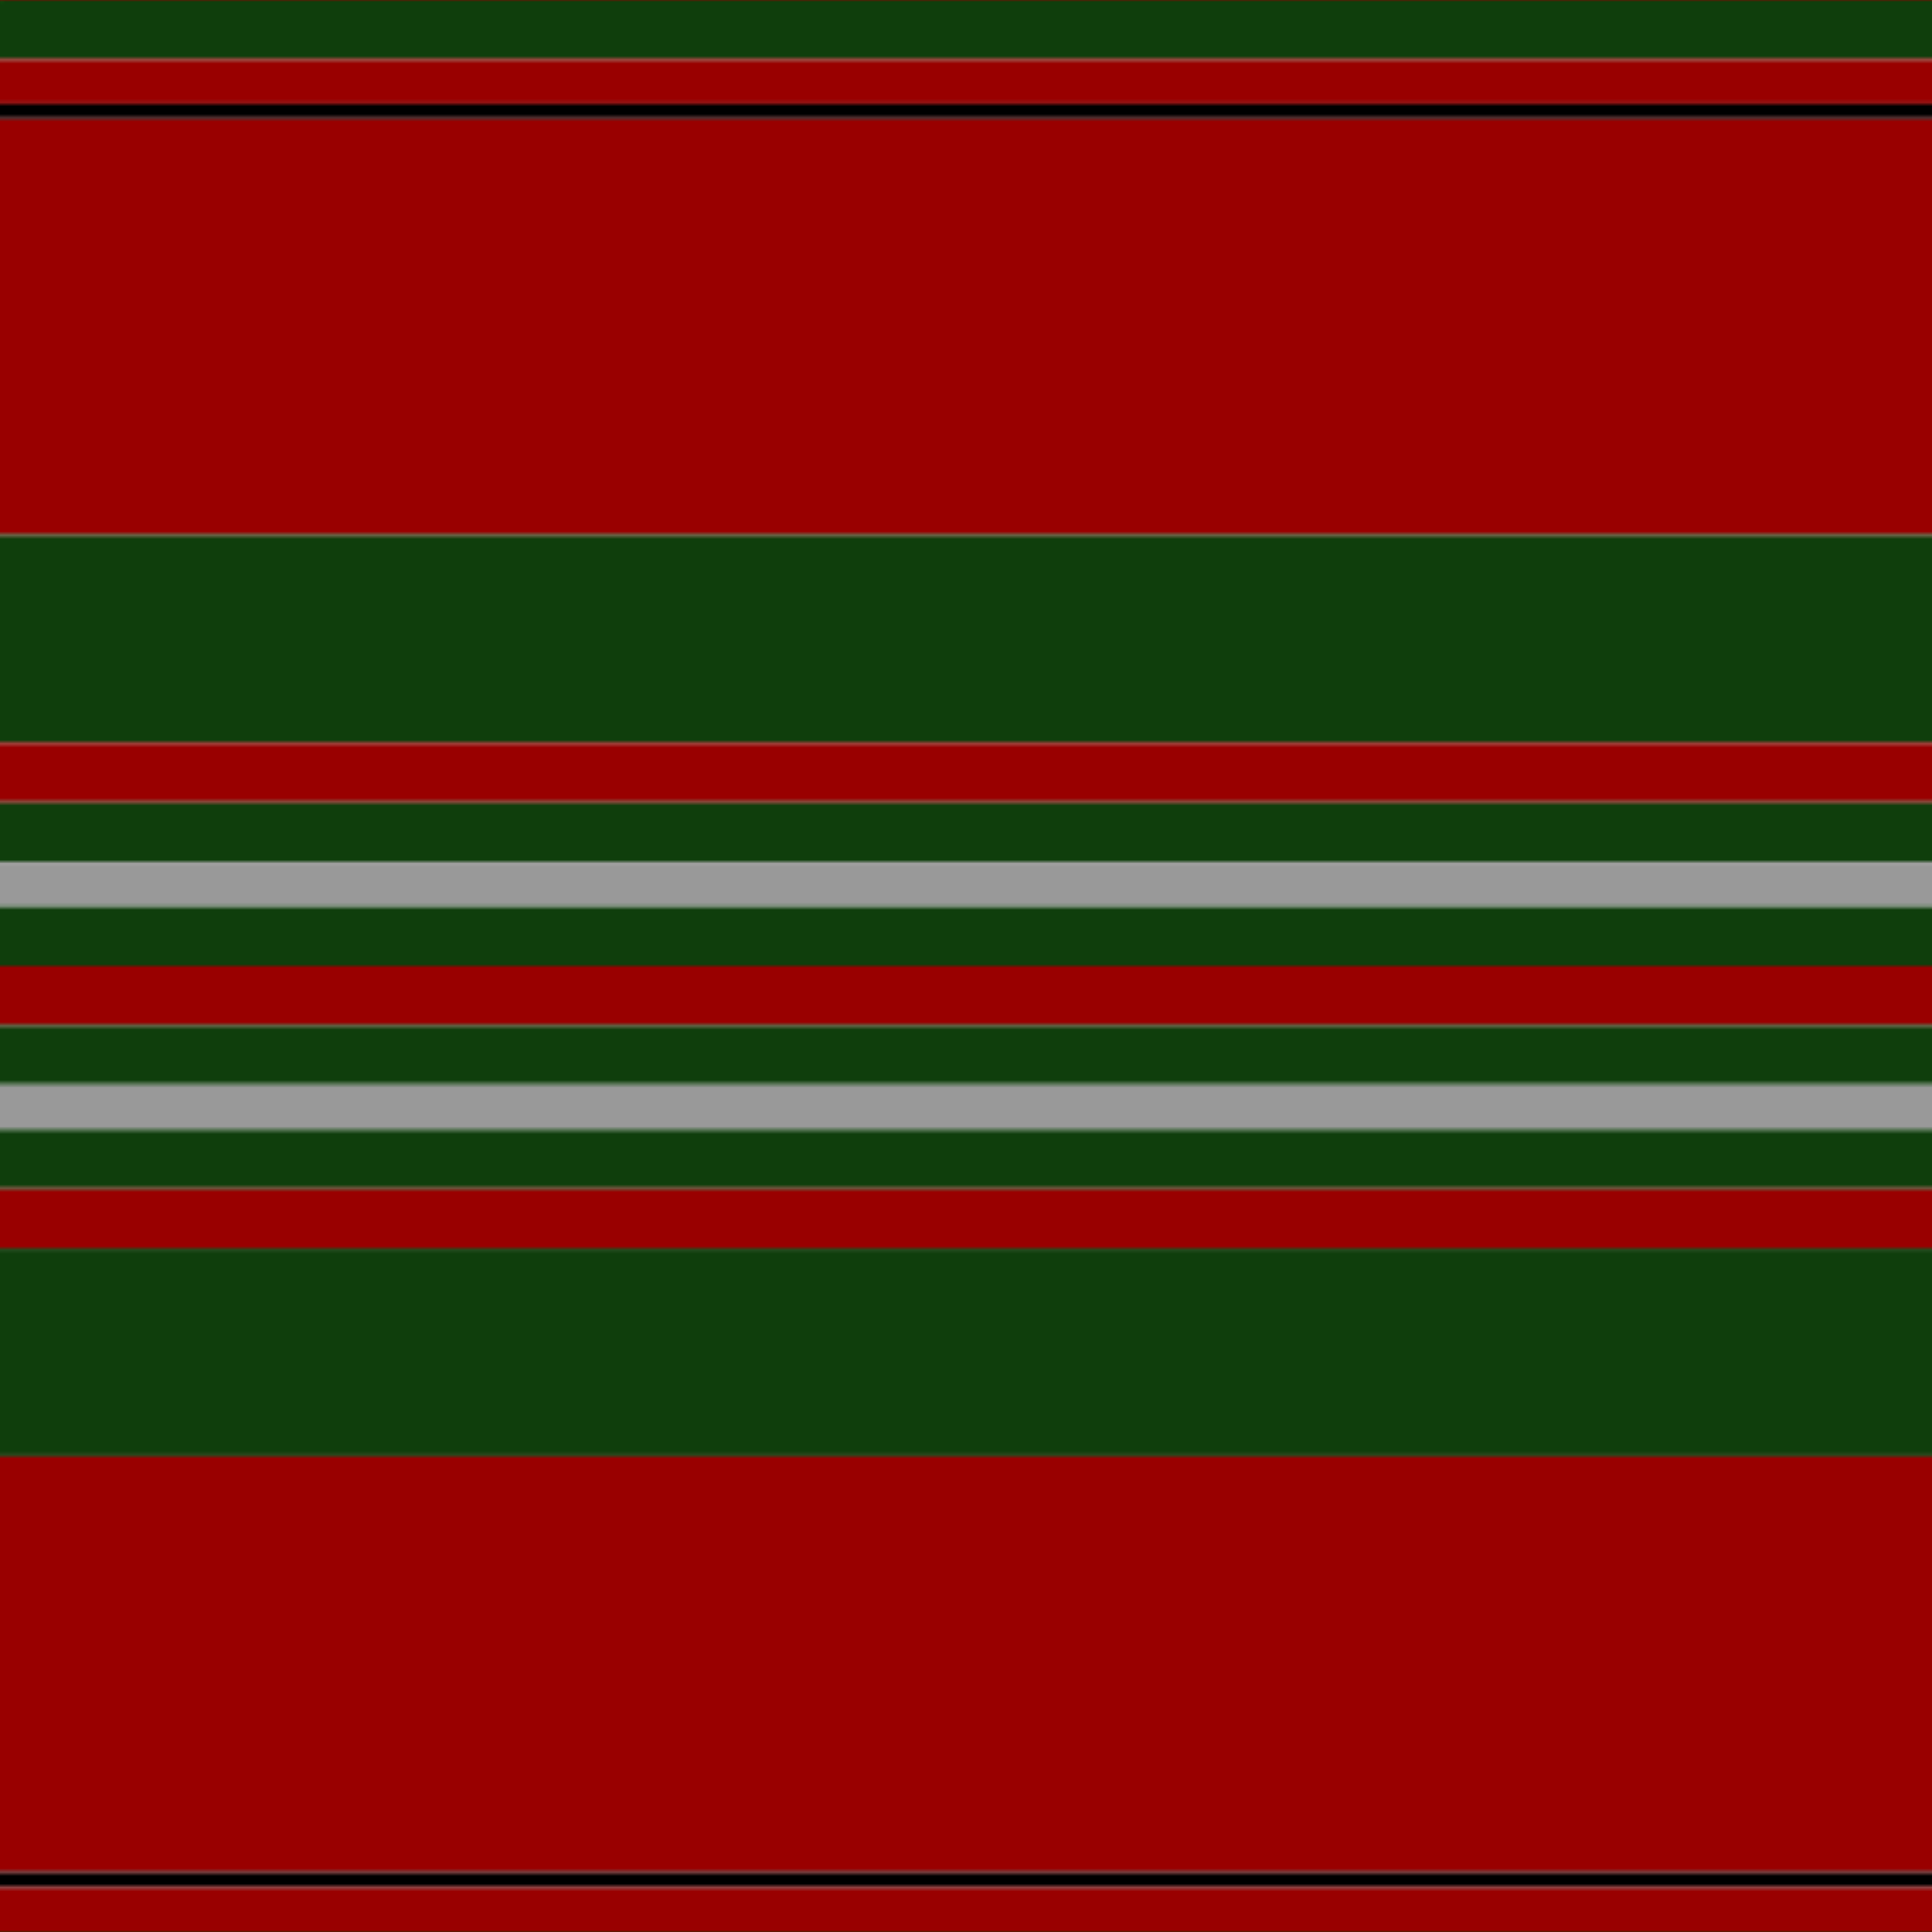 <svg xmlns='http://www.w3.org/2000/svg' width='500' height='500'><defs><filter id="fabricTexture" x="0" y="0" width="100%" height="100%"><feTurbulence type="fractalNoise" baseFrequency="0.01" numOctaves="1" result="noise"></feTurbulence><feDisplacementMap in="SourceGraphic" in2="noise" scale="2" xChannelSelector="R" yChannelSelector="G"></feDisplacementMap></filter><filter id="dustTexture" x="0" y="0" width="100%" height="100%"><feTurbulence type="turbulence" baseFrequency="0.02" numOctaves="4" result="dust"></feTurbulence><feDisplacementMap in="SourceGraphic" in2="dust" scale="1"></feDisplacementMap></filter><filter id="threadEmbossing" x="0" y="0" width="100%" height="100%"><feGaussianBlur in="SourceAlpha" stdDeviation="2" result="blur"></feGaussianBlur><feOffset in="blur" dx="1" dy="1" result="offsetBlur"></feOffset><feMerge><feMergeNode in="offsetBlur"></feMergeNode><feMergeNode in="SourceGraphic"></feMergeNode></feMerge></filter><filter id="weftVariation" x="0" y="0" width="100%" height="100%"><feTurbulence type="fractalNoise" baseFrequency="0.02" numOctaves="4" result="weftNoise"></feTurbulence><feColorMatrix type="matrix" values="1 0 0 0 0  0 1 0 0 0  0 0 1 0 0  0 0 0 0.12 0" result="weftOverlay"></feColorMatrix><feBlend in="SourceGraphic" in2="weftOverlay" mode="multiply"></feBlend></filter><filter id="warpVariation" x="0" y="0" width="100%" height="100%"><feTurbulence type="fractalNoise" baseFrequency="0.02" numOctaves="4" result="warpNoise"></feTurbulence><feColorMatrix type="matrix" values="1 0 0 0 0 0 1 0 0 0 0 0 1 0 0 0 0 0 0.12 0" result="warpOverlay"></feColorMatrix><feBlend in="SourceGraphic" in2="warpOverlay" mode="multiply"></feBlend></filter><filter id="darkenEffect"><feColorMatrix type="matrix" values="0.1 0 0 0 0 0 0.1 0 0 0 0 0 0.1 0 0 0 0 0 1 0"></feColorMatrix></filter><mask id='threadHatchingMask' x='0' y='0' width='1' height='1'><rect x='0' y='0' width='100%' height='100%' fill='url(#threadHatching)'></rect></mask><pattern id='threadHatching' x='0' y='0' patternUnits='userSpaceOnUse' width='7.692' height='7.692'>
            <rect x='0' y='-1.923' height='3.846' width='1.923' fill='white'></rect>
            <rect x='0' y='5.769' height='3.846' width='1.923' fill='white'></rect>
            <rect x='1.923' y='0' height='3.846' width='1.923' fill='white'></rect>
            <rect x='3.846' y='1.923' height='3.846' width='1.923' fill='white'></rect>
            <rect x='5.769' y='3.846' height='3.846' width='1.923' fill='white'></rect>
        </pattern><filter id='weftFilter'><feMerge><feMergeNode in='SourceGraphic'/><feMergeNode in='url(#threadEmbossing)'/><feMergeNode in='url(#weftVariation)'/></feMerge> </filter><filter id='warpFilter'><feMerge> <feMergeNode in='SourceGraphic'/> <feMergeNode in='url(#threadEmbossing)'/><feMergeNode in='url(#warpVariation)'/></feMerge> </filter><pattern id='sett' x='0' y='0' patternUnits='userSpaceOnUse' width='500' height='500'><g id='weft' filter=' url(#weftFilter) '><rect x='0' y='0' width='100%' height='15.385' fill='#0f3e0c' /><rect x='0' y='15.385' width='100%' height='11.538' fill='#990000' /><rect x='0' y='26.923' width='100%' height='3.846' fill='#000000' /><rect x='0' y='30.769' width='100%' height='107.692' fill='#990000' /><rect x='0' y='138.462' width='100%' height='53.846' fill='#0f3e0c' /><rect x='0' y='192.308' width='100%' height='15.385' fill='#990000' /><rect x='0' y='207.692' width='100%' height='15.385' fill='#0f3e0c' /><rect x='0' y='223.077' width='100%' height='11.538' fill='#999999' /><rect x='0' y='234.615' width='100%' height='15.385' fill='#0f3e0c' /><rect x='0' y='250' width='100%' height='15.385' fill='#990000' /><rect x='0' y='265.385' width='100%' height='15.385' fill='#0f3e0c' /><rect x='0' y='280.769' width='100%' height='11.538' fill='#999999' /><rect x='0' y='292.308' width='100%' height='15.385' fill='#0f3e0c' /><rect x='0' y='307.692' width='100%' height='15.385' fill='#990000' /><rect x='0' y='323.077' width='100%' height='53.846' fill='#0f3e0c' /><rect x='0' y='376.923' width='100%' height='107.692' fill='#990000' /><rect x='0' y='484.615' width='100%' height='3.846' fill='#000000' /><rect x='0' y='488.462' width='100%' height='11.538' fill='#990000' /></g><g id='warp' mask='url(#threadHatchingMask)' filter=' url(#warpFilter)'><rect x='0' y='0' width='15.385' height='100%' fill='#11450D' /><rect x='15.385' y='0' width='11.538' height='100%' fill='#AA0000' /><rect x='26.923' y='0' width='3.846' height='100%' fill='#000000' /><rect x='30.769' y='0' width='107.692' height='100%' fill='#AA0000' /><rect x='138.462' y='0' width='53.846' height='100%' fill='#11450D' /><rect x='192.308' y='0' width='15.385' height='100%' fill='#AA0000' /><rect x='207.692' y='0' width='15.385' height='100%' fill='#11450D' /><rect x='223.077' y='0' width='11.538' height='100%' fill='#AAAAAA' /><rect x='234.615' y='0' width='15.385' height='100%' fill='#11450D' /><rect x='250' y='0' width='15.385' height='100%' fill='#AA0000' /><rect x='265.385' y='0' width='15.385' height='100%' fill='#11450D' /><rect x='280.769' y='0' width='11.538' height='100%' fill='#AAAAAA' /><rect x='292.308' y='0' width='15.385' height='100%' fill='#11450D' /><rect x='307.692' y='0' width='15.385' height='100%' fill='#AA0000' /><rect x='323.077' y='0' width='53.846' height='100%' fill='#11450D' /><rect x='376.923' y='0' width='107.692' height='100%' fill='#AA0000' /><rect x='484.615' y='0' width='3.846' height='100%' fill='#000000' /><rect x='488.462' y='0' width='11.538' height='100%' fill='#AA0000' /></g></pattern></defs><rect x='0' y='0' height='100%' width='100%' fill='url(#sett)' filter='url(#fabricTexture) url(#dustTexture)'></rect></svg>